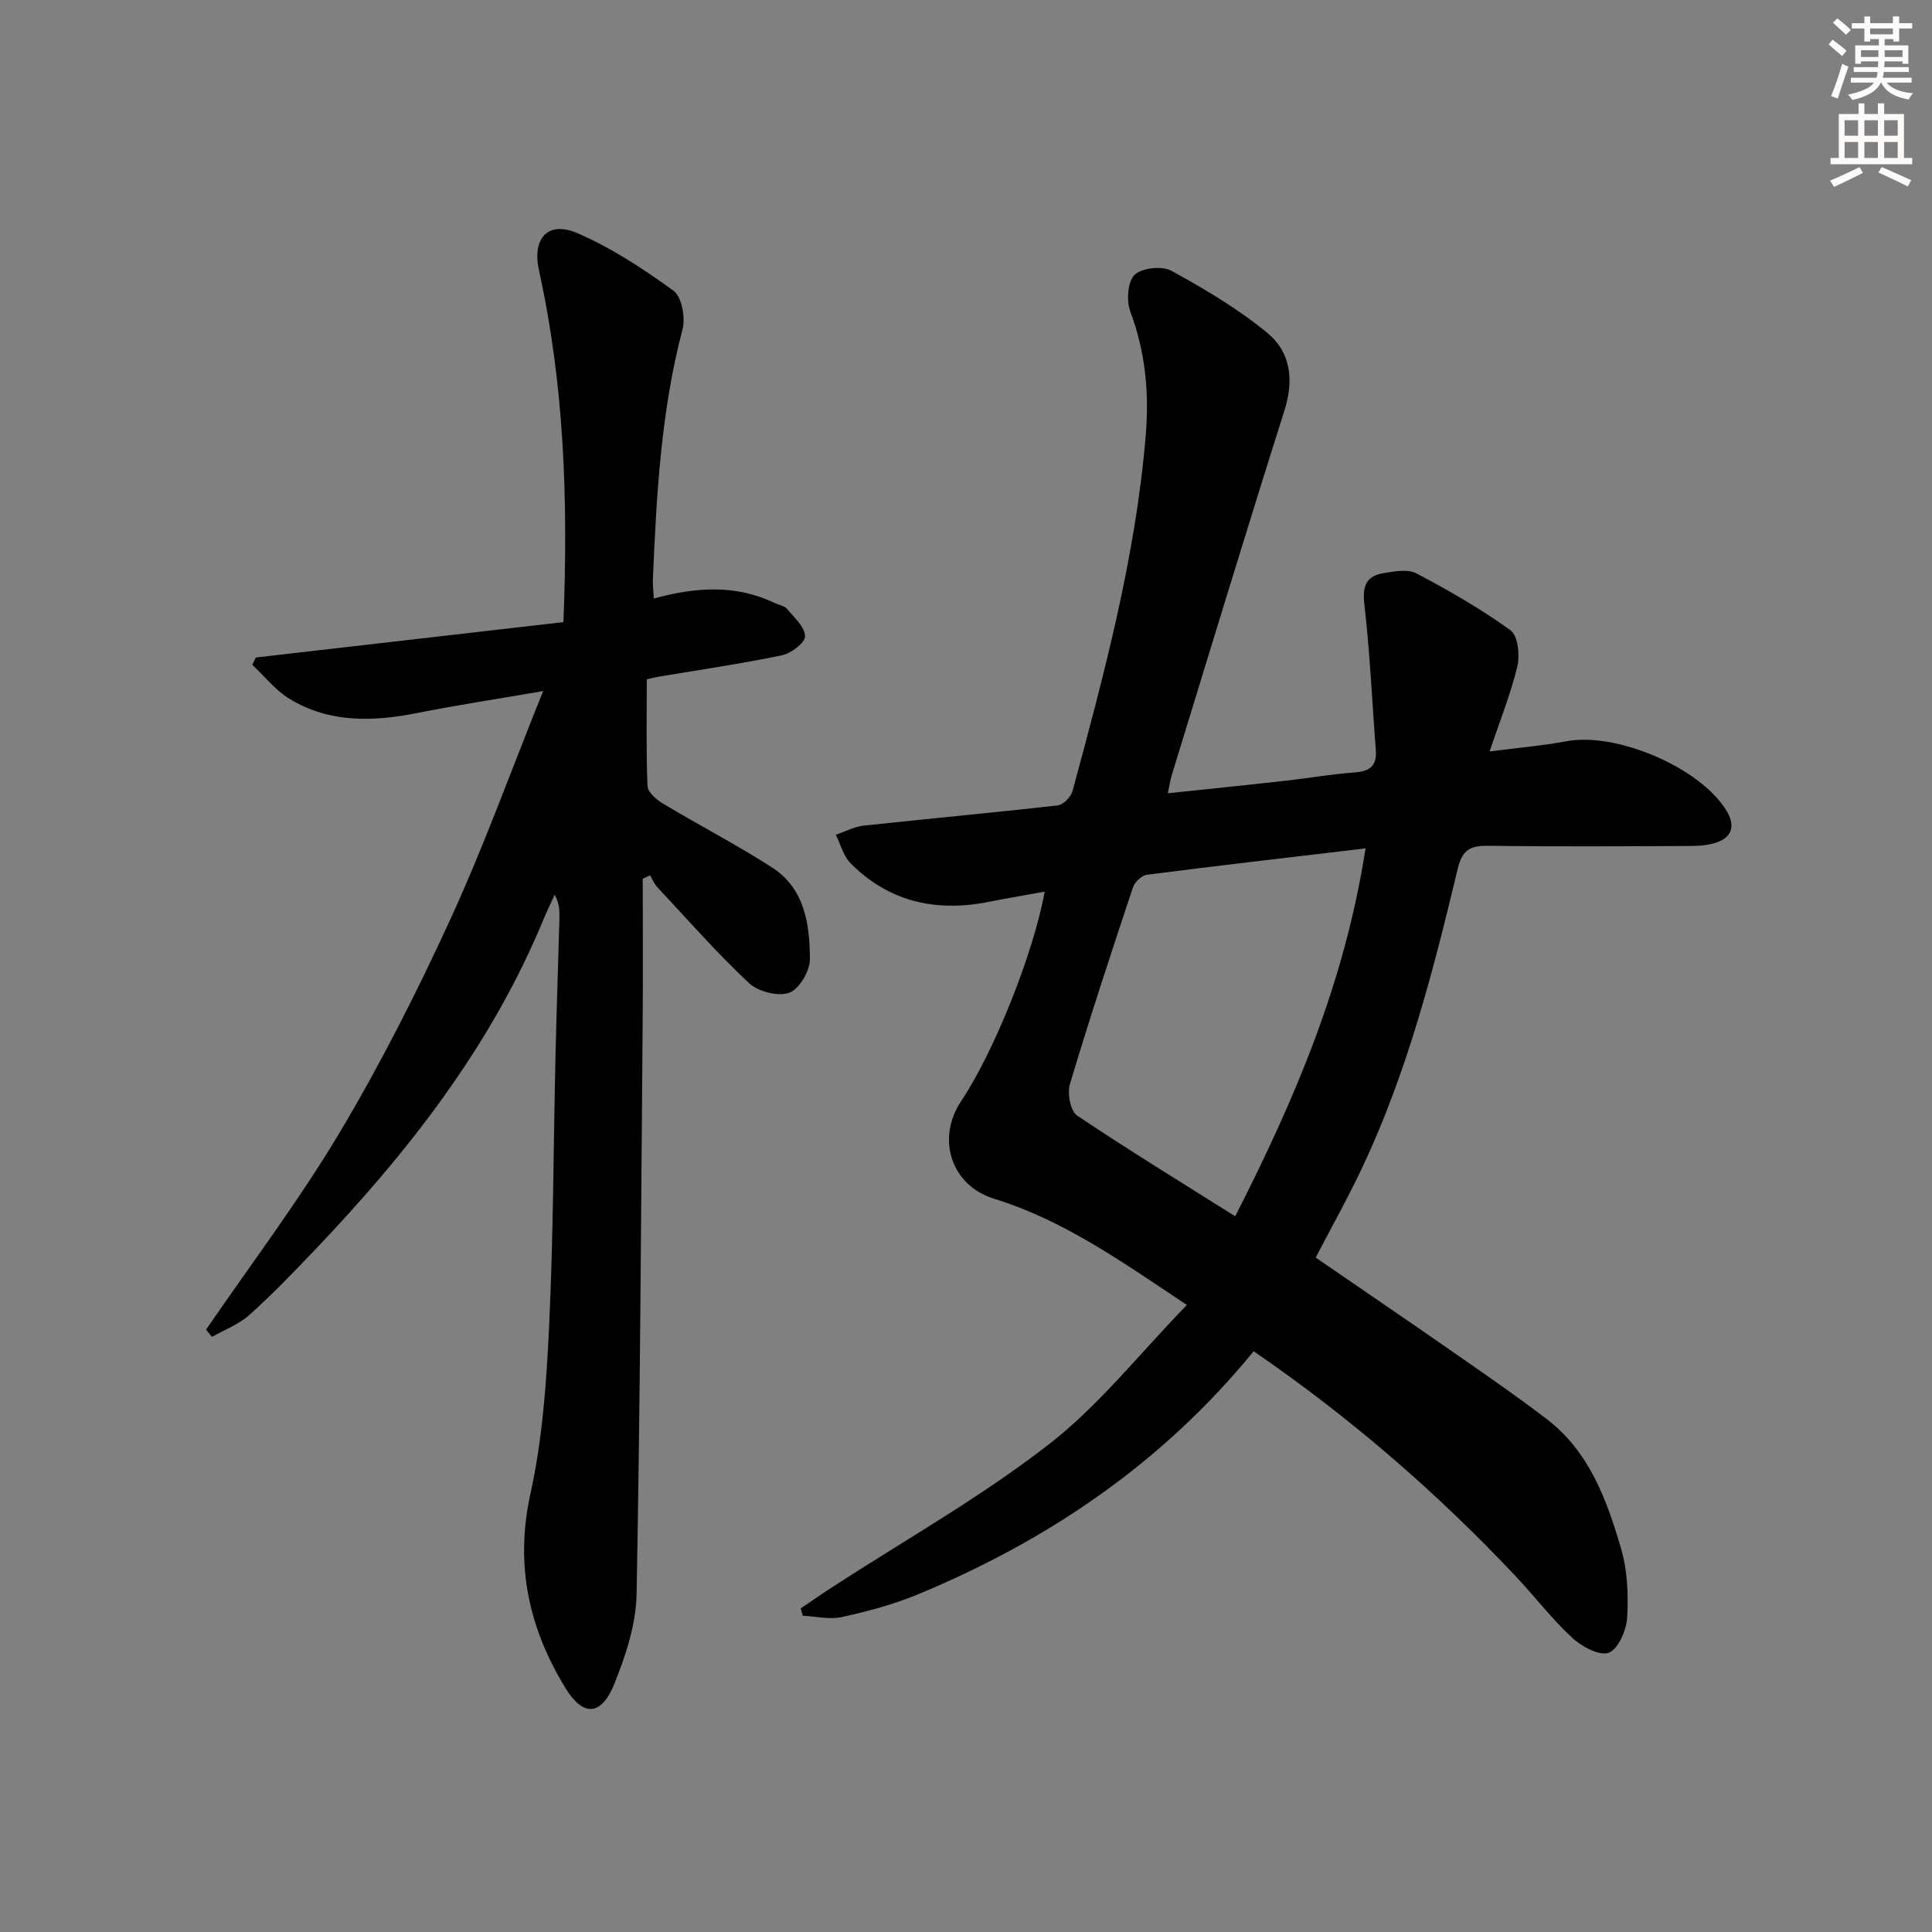 <svg enable-background="new 0 0 400 400" viewBox="0 0 400 400" xmlns="http://www.w3.org/2000/svg"><rect x="0" y="0" width="400" height="400" fill="#808080" stroke="none"/><path d="m259.56 279.76c-18.93 23.16-42.54 39.15-69.53 50.34-5.02 2.08-10.37 3.51-15.7 4.69-2.57.57-5.41-.14-8.13-.27-.14-.5-.29-1.01-.43-1.51 2.11-1.42 4.19-2.88 6.33-4.27 15.04-9.77 30.77-18.64 44.9-29.58 10.52-8.14 18.97-18.96 28.73-28.98-13.52-9-25.53-17.56-39.88-21.98-8.91-2.74-12.09-12.41-6.82-20.28 6.73-10.04 14.96-30.54 17.26-43.32-4.03.73-7.86 1.39-11.68 2.14-10.86 2.14-20.56-.03-28.5-8-1.5-1.5-2.07-3.92-3.06-5.92 1.92-.65 3.8-1.66 5.77-1.88 13.38-1.45 26.78-2.67 40.15-4.19 1.15-.13 2.75-1.74 3.08-2.95 6.54-24.19 13.04-48.36 15.15-73.52.76-9.06-.05-17.38-3.19-25.8-.83-2.23-.55-6.17.9-7.58 1.5-1.45 5.68-1.9 7.61-.84 6.93 3.8 13.84 7.89 19.91 12.9 4.77 3.93 5.51 9.7 3.51 16-7.97 25.15-15.62 50.4-23.37 75.62-.29.94-.41 1.92-.78 3.66 8.38-.89 16.4-1.7 24.41-2.6 4.78-.53 9.54-1.38 14.33-1.72 3.14-.23 4.56-1.43 4.32-4.62-.78-10.08-1.21-20.2-2.38-30.23-.45-3.84.48-5.85 4.04-6.42 2.22-.36 4.98-.88 6.76.07 6.7 3.54 13.33 7.34 19.46 11.77 1.54 1.11 1.97 5.14 1.42 7.47-1.38 5.75-3.62 11.29-5.75 17.62 5.89-.76 10.97-1.19 15.97-2.12 10.37-1.92 27.76 5.5 33.14 14.48 1.62 2.71 1.34 5.25-1.97 6.43-1.66.6-3.55.77-5.34.78-14 .06-27.99.15-41.99-.04-3.7-.05-5.44.7-6.41 4.77-5.02 20.99-10.39 41.9-19.62 61.55-3.03 6.45-6.53 12.68-9.78 18.94 9.77 6.71 19.51 13.34 29.18 20.07 6.28 4.37 12.58 8.72 18.66 13.37 8.8 6.73 12.42 16.69 15.37 26.75 1.33 4.52 1.55 9.54 1.28 14.28-.15 2.64-1.81 6.54-3.8 7.33-1.88.74-5.62-1.26-7.58-3.08-4.25-3.94-7.81-8.62-11.81-12.86-16.28-17.27-34.1-32.71-54.14-46.47zm23.16-104.11c-16.04 1.9-30.66 3.58-45.26 5.46-1.09.14-2.53 1.51-2.9 2.62-4.5 13.52-8.95 27.05-13.04 40.7-.58 1.93.1 5.6 1.49 6.53 10.65 7.17 21.62 13.86 32.73 20.86 12.47-24.47 22.7-48.55 26.98-76.17z" fill="#000001"/><path d="m133.91 140.64c0 7.48-.15 14.79.15 22.08.05 1.26 1.79 2.81 3.13 3.61 7.51 4.51 15.32 8.55 22.68 13.29 6.77 4.36 7.79 11.79 7.81 18.98.01 2.43-2.22 6.22-4.28 6.94-2.32.82-6.45-.23-8.34-2.01-6.66-6.25-12.72-13.16-18.97-19.85-.64-.69-1.01-1.63-1.5-2.46-.51.24-1.01.48-1.52.72 0 9.56.07 19.12-.01 28.69-.33 39.8-.51 79.61-1.26 119.4-.12 6.26-2.24 12.73-4.62 18.62-2.69 6.65-6.44 6.82-10.07.9-7.65-12.46-10.54-25.57-7.27-40.38 2.49-11.28 3.3-23.03 3.85-34.62.88-18.62.89-37.27 1.32-55.91.22-9.48.55-18.95.81-28.43.04-1.59.01-3.17-.98-4.97-.78 1.71-1.61 3.4-2.33 5.14-10.93 26.45-28.26 48.47-47.82 68.93-4.26 4.45-8.54 8.9-13.13 12.99-2.17 1.93-5.09 3.02-7.68 4.49-.4-.5-.81-1-1.21-1.51 9.26-13.52 19.19-26.64 27.58-40.68 8.5-14.24 16.04-29.14 22.97-44.22 6.9-15.02 12.52-30.63 19.23-47.3-9.8 1.69-17.91 2.92-25.95 4.52-9.2 1.83-18.24 2.14-26.54-2.9-2.92-1.77-5.17-4.67-7.72-7.05.24-.51.48-1.01.72-1.52 21.26-2.45 42.52-4.89 63.69-7.33 1.01-25.4.14-49.26-5.06-72.81-1.46-6.62 1.82-10.36 7.94-7.72 7.06 3.05 13.67 7.38 19.91 11.93 1.72 1.25 2.51 5.55 1.87 7.97-4.47 17.03-5.4 34.42-6.14 51.86-.05 1.13.11 2.27.2 3.89 8.58-2.37 16.88-2.95 24.94.89.9.43 2.09.6 2.67 1.29 1.48 1.76 3.68 3.74 3.69 5.64.01 1.35-2.9 3.55-4.81 3.94-8.44 1.75-16.98 2.99-25.49 4.42-.47.08-.95.2-2.46.54z" fill="#000001"/><g fill="#fcfbfa"><path d="m378.6 9.2.8-1c.9.7 1.9 1.4 2.9 2.3l-.9 1.1c-1.1-.9-2-1.7-2.8-2.4zm.5 10.7c.9-2.1 1.6-4.3 2.3-6.7.4.2.8.4 1.3.6-.7 2.1-1.5 4.3-2.2 6.6zm.4-15.2.9-.9c1 .8 2 1.6 2.8 2.4l-1 1c-1-.9-1.9-1.8-2.7-2.5zm12.5-1.3h1.2v1.4h2.7v1.1h-2.7v2.7h-1.2v-.5h-1.8v1.3h4.9v3.8h-1.2v-.5h-3.7c0 .4-.1.9-.1 1.2h5.1v1h-5.2c0 .5-.1.9-.2 1.2h6v1h-5.2c1.1 1.3 2.9 2 5.5 2.2-.4.4-.7.8-.9 1.3-2.9-.5-4.8-1.6-5.7-3.5h-.1c-.8 1.7-2.7 2.9-5.9 3.6-.2-.4-.6-.8-.9-1.1 2.8-.6 4.6-1.4 5.4-2.5h-4.8v-1h5.3c.1-.3.2-.7.2-1.2h-4.9v-1h5c0-.4 0-.8.1-1.2h-3.6v.5h-1.2v-3.8h4.9v-1.3h-1.8v.5h-1.2v-2.7h-2.6v-1.1h2.6v-1.4h1.2v1.4h4.7v-1.4zm-6.7 8.4h3.6c0-.4 0-.9 0-1.4h-3.6zm1.9-4.7h4.7v-1.2h-4.7zm6.7 3.3h-3.7v1.4h3.7z"/><path d="m384.7 21.4h1.3v2.2h2.8v-2.2h1.3v2.2h4.1v9.1h1.7v1.3h-16.9v-1.3h1.7v-9.1h4.1v-2.2zm.3 13.2.7 1.2c-1.8.9-3.8 1.9-6 2.9-.2-.4-.5-.8-.8-1.3 2.4-1 4.4-2 6.1-2.8zm-3.1-6.5h2.8v-3.2h-2.8zm0 4.6h2.8v-3.3h-2.8zm4.1-4.6h2.8v-3.2h-2.8zm0 4.6h2.8v-3.3h-2.8zm3.6 1.9c2.1.9 4.1 1.8 6.1 2.7l-.7 1.3c-2.2-1.1-4.2-2-6.1-2.9zm3.3-9.7h-2.8v3.2h2.8zm-2.8 7.8h2.8v-3.3h-2.8z"/></g></svg>